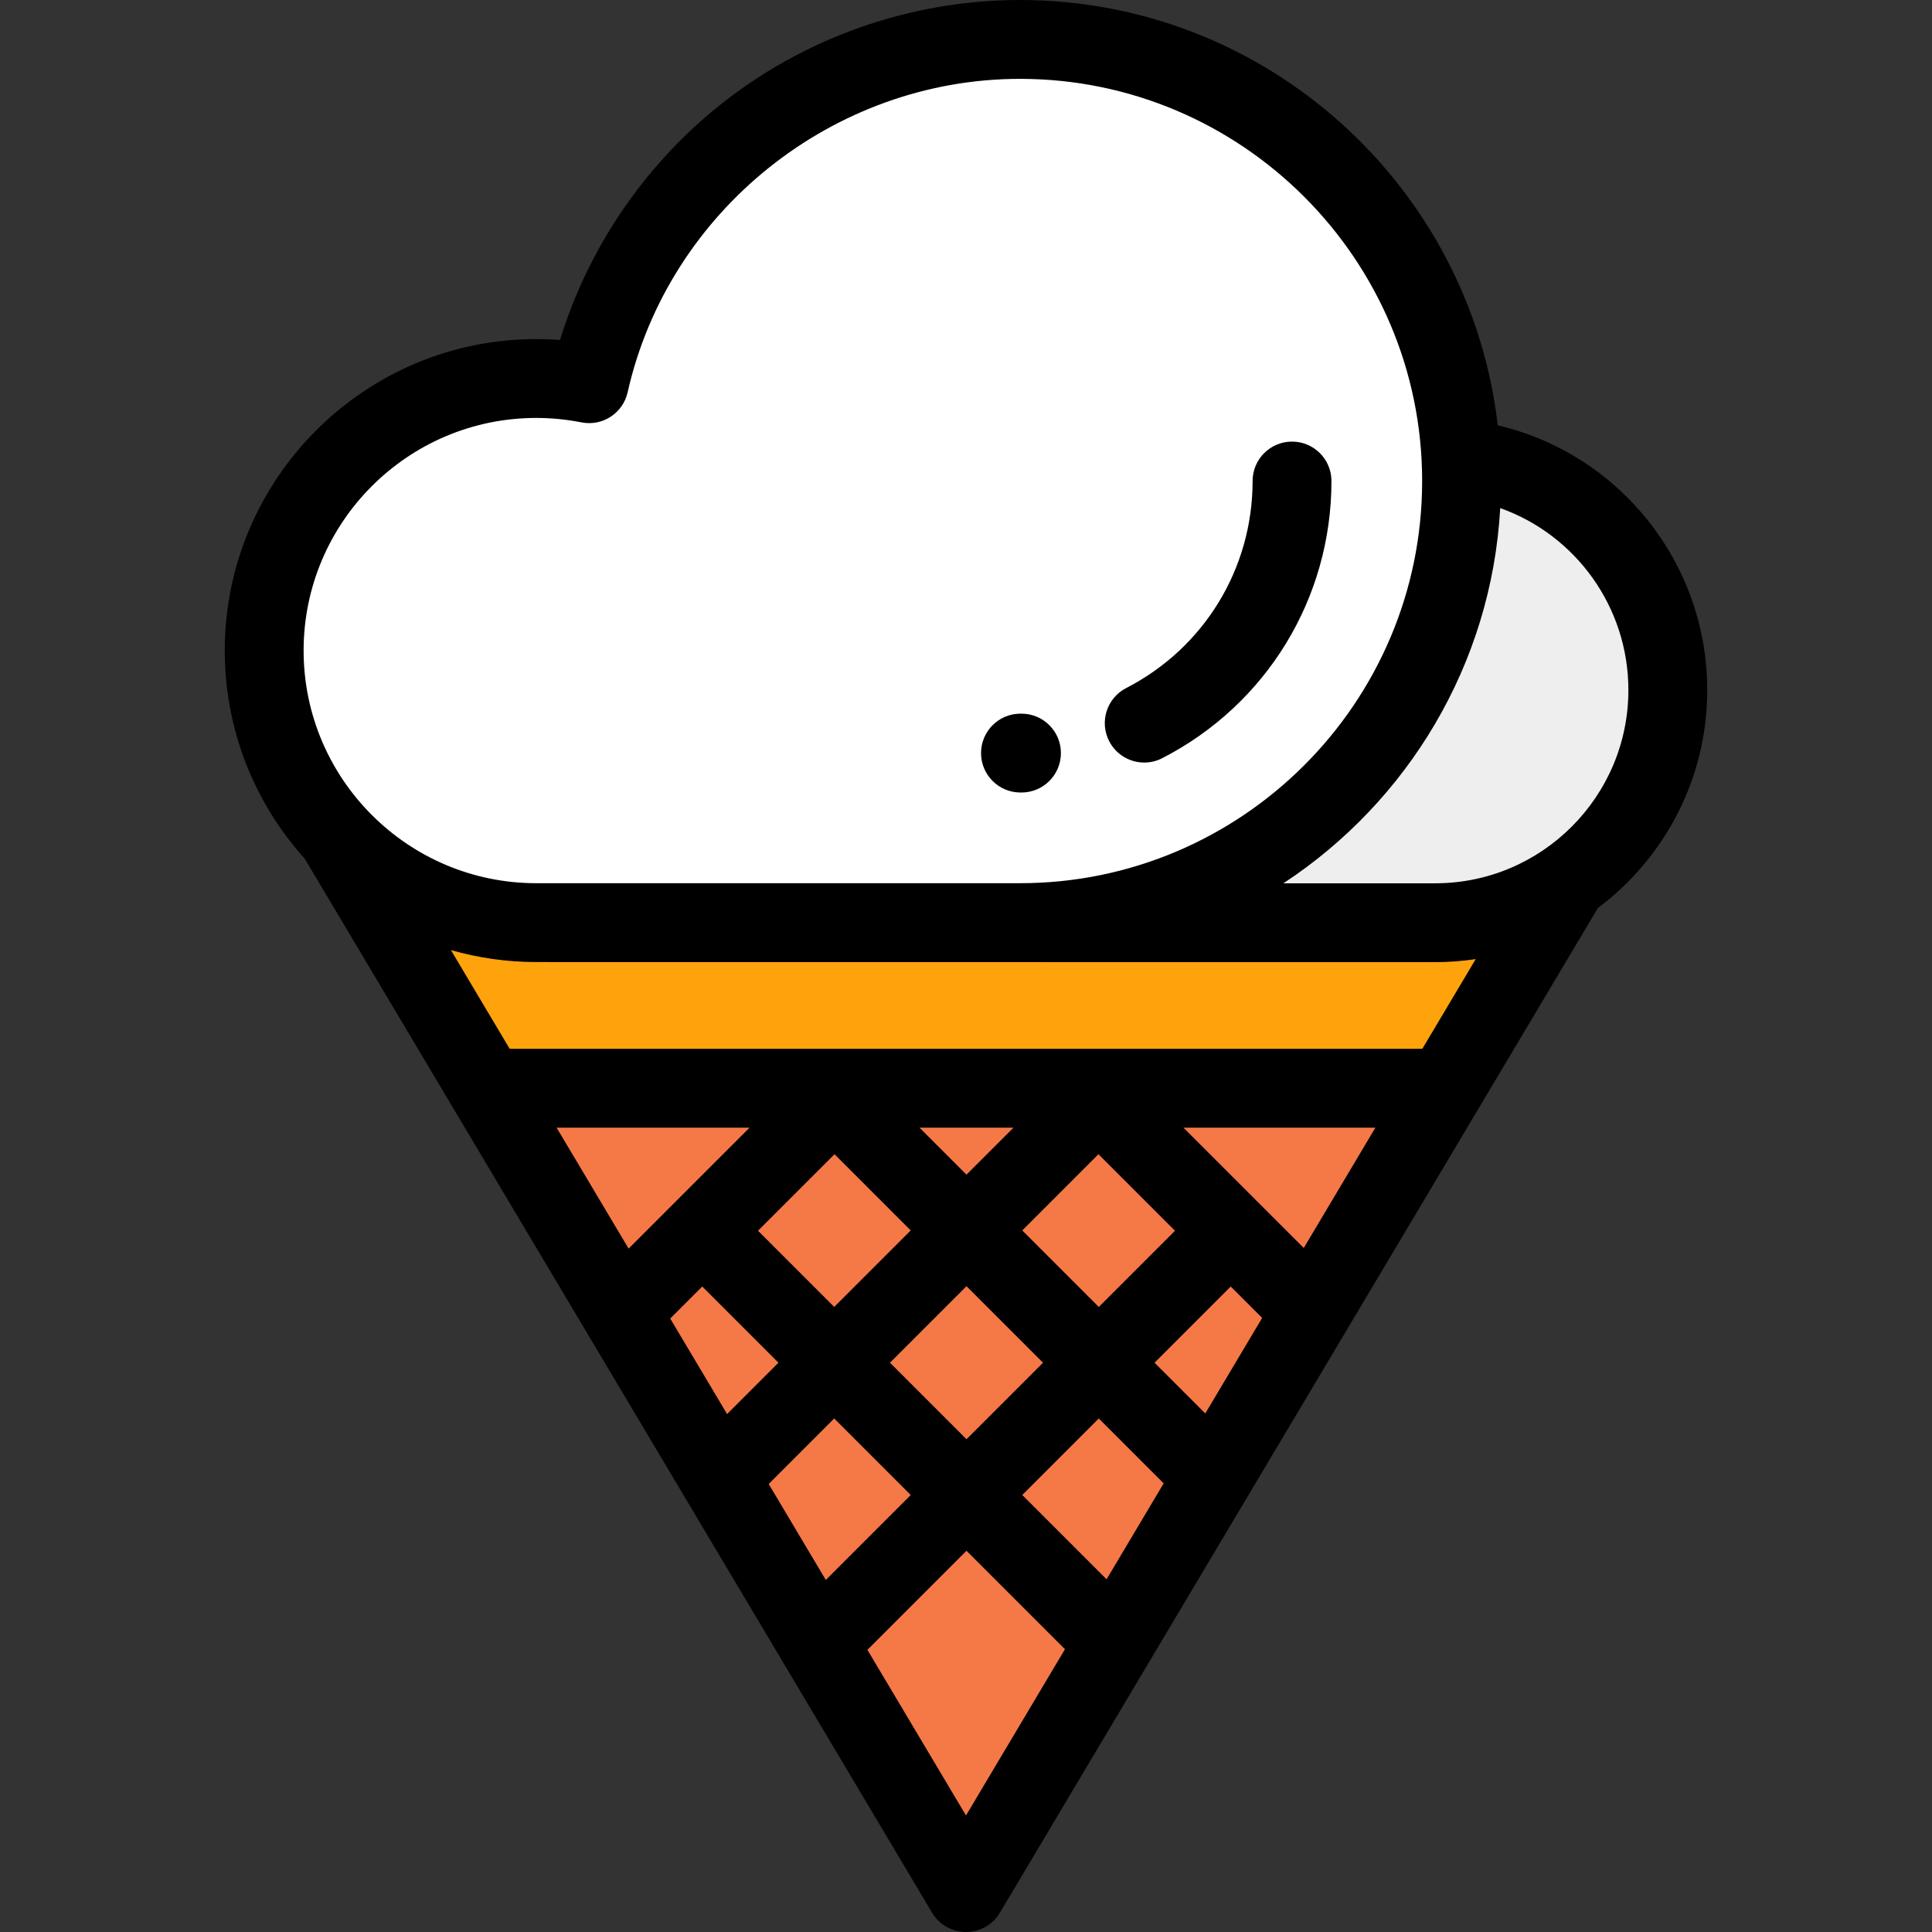 <?xml version="1.0" encoding="iso-8859-1"?>
<!-- Uploaded to: SVG Repo, www.svgrepo.com, Generator: SVG Repo Mixer Tools -->
<svg height="800px" width="800px" version="1.1" id="Layer_1" xmlns="http://www.w3.org/2000/svg" xmlns:xlink="http://www.w3.org/1999/xlink" 
	 viewBox="0 0 512 512" xml:space="preserve">
<rect x="0" y="0" width="512" height="512" fill="#333333" stroke="none"/>
<polygon style="fill:#F57847;" points="415.279,233.945 256,501.551 89.325,221.518 "/>
<polygon style="fill:#FFA30C;" points="128.61,287.524 383.389,287.524 415.279,233.945 89.325,221.518 "/>
<path style="fill:#EFEEEE;" d="M387.52,121.647c30.665,3.558,54.467,29.617,54.467,61.235c0,34.048-27.601,61.649-61.649,61.649
	H275.86L387.52,121.647z"/>
<path style="fill:#FFFFFF;" d="M270.303,244.506c64.633,0,117.029-52.395,117.029-117.029S334.936,10.449,270.303,10.449
	c-55.77,0-102.422,39.013-114.171,91.235c-4.536-0.894-9.222-1.374-14.021-1.374c-39.819,0-72.098,32.279-72.098,72.098
	s32.279,72.098,72.098,72.098H270.303z"/>
<path d="M270.704,210.024c-0.014,0-0.027,0-0.041,0h-0.267c-5.771-0.022-10.431-4.718-10.409-10.489
	c0.022-5.757,4.697-10.409,10.448-10.409c0.014,0,0.027,0,0.041,0l0.268,0.001c5.771,0.022,10.431,4.718,10.409,10.489
	C281.13,205.373,276.455,210.024,270.704,210.024z"/>
<path d="M303.239,202.084c-3.791,0-7.448-2.069-9.301-5.673c-2.639-5.131-0.619-11.431,4.514-14.071
	c20.663-10.627,33.499-31.649,33.499-54.863c0-5.771,4.678-10.449,10.449-10.449c5.771,0,10.449,4.678,10.449,10.449
	c0,31.08-17.181,59.225-44.841,73.448C306.481,201.712,304.848,202.084,303.239,202.084z"/>
<path d="M452.437,182.882c0-33.8-23.351-62.618-55.515-70.165C389.582,49.355,335.601,0,270.303,0
	c-29.114,0-57.585,10.073-80.17,28.364c-19.742,15.989-34.325,37.651-41.727,61.74c-2.098-0.161-4.2-0.241-6.296-0.241
	c-45.517,0-82.547,37.03-82.547,82.547c0,21.193,8.034,40.541,21.209,55.173L247.02,506.897c1.885,3.164,5.297,5.103,8.98,5.103
	c3.683,0,7.095-1.939,8.979-5.104l158.483-266.267C441.04,227.468,452.437,206.481,452.437,182.882z M431.539,182.882
	c0,28.232-22.968,51.2-51.2,51.2h-40.22c32.826-21.57,55.14-57.874,57.457-99.432C417.551,141.759,431.539,160.83,431.539,182.882z
	 M80.461,172.408c0-33.994,27.655-61.649,61.649-61.649c4.003,0,8.039,0.396,12.001,1.177c5.553,1.097,10.972-2.434,12.215-7.958
	c10.829-48.141,54.558-83.08,103.977-83.08c58.768,0,106.58,47.811,106.58,106.58s-47.811,106.58-106.58,106.58H142.11
	C108.118,234.057,80.461,206.402,80.461,172.408z M147.507,298.841h51.135l-32.055,32.055L147.507,298.841z M177.614,349.424
	l8.487-8.487l20.196,20.196l-13.611,13.611L177.614,349.424z M256.131,340.854l20.279,20.279l-20.28,20.28l-20.279-20.28
	L256.131,340.854z M243.673,298.841h24.916l-12.457,12.457L243.673,298.841z M270.909,326.076l20.196-20.196l20.279,20.279
	l-20.196,20.196L270.909,326.076z M221.073,346.356l-20.196-20.196l20.28-20.28l20.196,20.196L221.073,346.356z M203.712,393.272
	l17.361-17.361l20.279,20.28l-22.507,22.507L203.712,393.272z M256,481.121l-26.127-43.895l26.257-26.257l26.093,26.093L256,481.121
	z M293.252,418.535l-22.343-22.343l20.28-20.28l17.197,17.197L293.252,418.535z M319.413,374.581l-13.447-13.447l20.196-20.196
	l8.323,8.323L319.413,374.581z M345.511,330.733l-31.892-31.892h50.874L345.511,330.733z M376.931,277.943H135.069l-15.572-26.163
	c7.192,2.052,14.773,3.175,22.615,3.175l238.227,0.025c3.649,0,7.234-0.278,10.738-0.804L376.931,277.943z"/>
</svg>